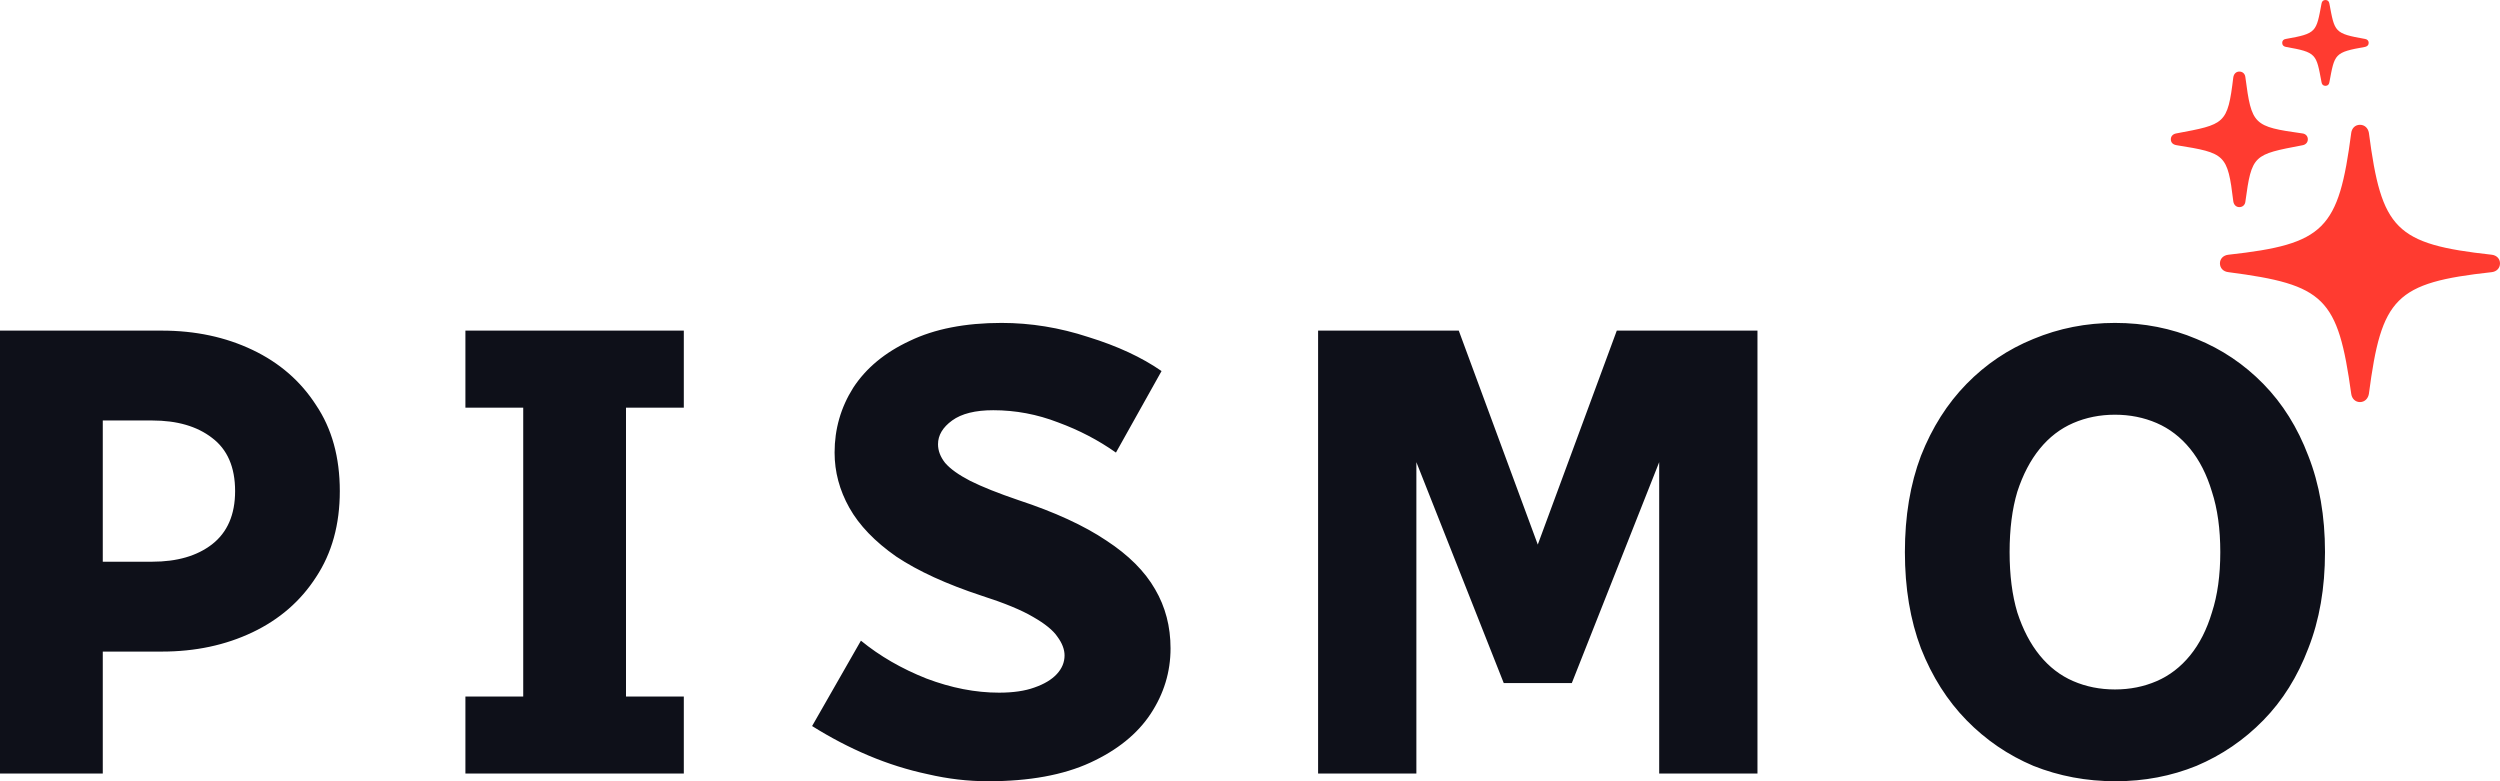 <svg width="1200" height="375" viewBox="0 0 1200 375" fill="none" xmlns="http://www.w3.org/2000/svg">
<path d="M0 371.303V158.697H49.333V371.303H0ZM22.817 312.759V269.622H73.075C84.997 269.622 94.555 266.849 101.75 261.303C109.15 255.551 112.85 247.026 112.85 235.728C112.85 224.225 109.15 215.7 101.75 210.154C94.555 204.608 84.997 201.835 73.075 201.835H22.817V158.697H77.7C93.733 158.697 108.225 161.779 121.175 167.941C134.125 174.104 144.3 182.937 151.7 194.44C159.305 205.738 163.108 219.5 163.108 235.728C163.108 251.751 159.305 265.514 151.7 277.017C144.3 288.52 134.125 297.353 121.175 303.515C108.225 309.678 93.733 312.759 77.7 312.759H22.817ZM223.397 371.303V334.328H328.23V371.303H223.397ZM223.397 195.672V158.697H328.23V195.672H223.397ZM251.147 371.303V158.697H300.48V371.303H251.147ZM389.811 348.501L413.245 307.521C422.289 314.916 432.772 320.976 444.695 325.7C456.617 330.219 468.231 332.479 479.536 332.479C486.32 332.479 491.972 331.657 496.494 330.014C501.222 328.371 504.819 326.214 507.286 323.543C509.753 320.873 510.986 317.895 510.986 314.608C510.986 311.732 509.856 308.754 507.594 305.672C505.539 302.591 501.633 299.407 495.878 296.12C490.328 292.834 482.106 289.444 471.211 285.952C454.356 280.406 440.686 274.141 430.203 267.157C419.925 259.967 412.422 252.162 407.695 243.739C402.967 235.317 400.603 226.485 400.603 217.241C400.603 205.943 403.584 195.57 409.545 186.12C415.711 176.671 424.756 169.174 436.678 163.627C448.6 157.876 463.297 155 480.77 155C494.747 155 508.622 157.26 522.394 161.779C536.372 166.092 548.089 171.536 557.544 178.109L535.653 217.241C527.225 211.284 517.975 206.457 507.903 202.759C497.831 198.856 487.45 196.905 476.761 196.905C468.128 196.905 461.55 198.548 457.028 201.835C452.506 205.121 450.245 208.922 450.245 213.235C450.245 216.317 451.375 219.295 453.636 222.171C456.103 225.047 460.111 227.923 465.661 230.798C471.417 233.674 479.125 236.755 488.786 240.042C506.258 245.794 520.339 252.264 531.028 259.454C541.717 266.438 549.528 274.244 554.461 282.871C559.394 291.293 561.861 300.742 561.861 311.218C561.861 322.516 558.675 332.993 552.303 342.647C545.931 352.302 536.269 360.107 523.319 366.064C510.369 372.021 494.028 375 474.295 375C464.633 375 454.972 373.87 445.311 371.611C435.65 369.556 426.195 366.578 416.945 362.675C407.695 358.772 398.65 354.048 389.811 348.501ZM632.685 371.303V158.697H679.86V371.303H632.685ZM654.885 158.697H700.21L740.602 268.081V327.857H721.793L654.885 158.697ZM735.668 327.857V268.081L776.06 158.697H821.385L754.477 327.857H735.668ZM796.41 371.303V158.697H843.585V371.303H796.41ZM914.35 265C914.35 247.745 916.92 232.339 922.059 218.782C927.403 205.224 934.7 193.721 943.95 184.272C953.2 174.823 963.889 167.633 976.017 162.703C988.35 157.568 1001.4 155 1015.18 155C1029.15 155 1042.21 157.568 1054.33 162.703C1066.46 167.633 1077.15 174.823 1086.4 184.272C1095.65 193.721 1102.84 205.224 1107.98 218.782C1113.33 232.339 1116 247.745 1116 265C1116 282.255 1113.33 297.661 1107.98 311.218C1102.84 324.776 1095.65 336.279 1086.4 345.728C1077.15 355.177 1066.46 362.47 1054.33 367.605C1042.21 372.535 1029.26 375 1015.48 375C1001.51 375 988.35 372.535 976.017 367.605C963.889 362.47 953.2 355.177 943.95 345.728C934.7 336.279 927.403 324.776 922.059 311.218C916.92 297.661 914.35 282.255 914.35 265ZM964.609 265C964.609 276.092 965.842 285.747 968.309 293.964C970.981 302.18 974.578 309.062 979.1 314.608C983.622 320.154 988.967 324.262 995.134 326.933C1001.3 329.603 1007.98 330.938 1015.18 330.938C1022.37 330.938 1029.05 329.603 1035.22 326.933C1041.38 324.262 1046.73 320.154 1051.25 314.608C1055.77 309.062 1059.27 302.18 1061.73 293.964C1064.41 285.747 1065.74 276.092 1065.74 265C1065.74 253.908 1064.41 244.253 1061.73 236.036C1059.27 227.82 1055.77 220.938 1051.25 215.392C1046.73 209.846 1041.38 205.738 1035.22 203.067C1029.05 200.397 1022.37 199.062 1015.18 199.062C1007.98 199.062 1001.3 200.397 995.134 203.067C988.967 205.738 983.622 209.846 979.1 215.392C974.578 220.938 970.981 227.82 968.309 236.036C965.842 244.253 964.609 253.908 964.609 265Z" fill="#0E1019"/>
<path d="M1116.22 41.206C1115.11 41.206 1114.51 40.529 1114.34 39.514C1111.78 25.807 1112.03 25.13 1097.17 22.507C1096.06 22.253 1095.46 21.661 1095.46 20.561C1095.46 19.545 1096.06 18.869 1097.17 18.699C1112.03 16.076 1111.78 15.399 1114.34 1.692C1114.51 0.677 1115.11 0 1116.22 0C1117.33 0 1117.93 0.677 1118.1 1.692C1120.66 15.399 1120.4 16.076 1135.26 18.699C1136.29 18.869 1136.97 19.545 1136.97 20.561C1136.97 21.661 1136.29 22.253 1135.26 22.507C1120.4 25.13 1120.66 25.807 1118.1 39.514C1117.93 40.529 1117.33 41.206 1116.22 41.206ZM1074.88 99.419C1073.34 99.419 1072.23 98.319 1071.98 96.627C1069.24 74.035 1068.14 73.443 1044.9 69.72C1043.11 69.467 1042 68.536 1042 66.844C1042 65.32 1043.11 64.305 1044.56 64.051C1067.96 59.651 1069.24 59.736 1071.98 37.145C1072.23 35.452 1073.34 34.352 1074.88 34.352C1076.5 34.352 1077.62 35.452 1077.78 37.06C1080.78 59.99 1081.63 60.752 1105.2 64.051C1106.65 64.22 1107.76 65.32 1107.76 66.844C1107.76 68.451 1106.65 69.467 1105.2 69.72C1081.63 74.205 1080.86 74.205 1077.78 96.796C1077.62 98.319 1076.5 99.419 1074.88 99.419ZM1132.78 193C1130.57 193 1128.94 191.392 1128.6 189.108C1122.2 142.825 1115.79 136.648 1069.67 130.641C1067.19 130.387 1065.57 128.695 1065.57 126.411C1065.57 124.21 1067.19 122.518 1069.67 122.264C1115.88 117.188 1122.54 110.08 1128.6 63.713C1128.94 61.428 1130.57 59.906 1132.78 59.906C1135.01 59.906 1136.63 61.428 1137.06 63.713C1143.12 110.08 1149.7 117.188 1195.98 122.264C1198.38 122.518 1200 124.21 1200 126.411C1200 128.695 1198.38 130.387 1195.98 130.641C1149.7 135.718 1143.12 142.825 1137.06 189.108C1136.63 191.392 1135.01 193 1132.78 193Z" fill="#FF3B30"/>
</svg>
